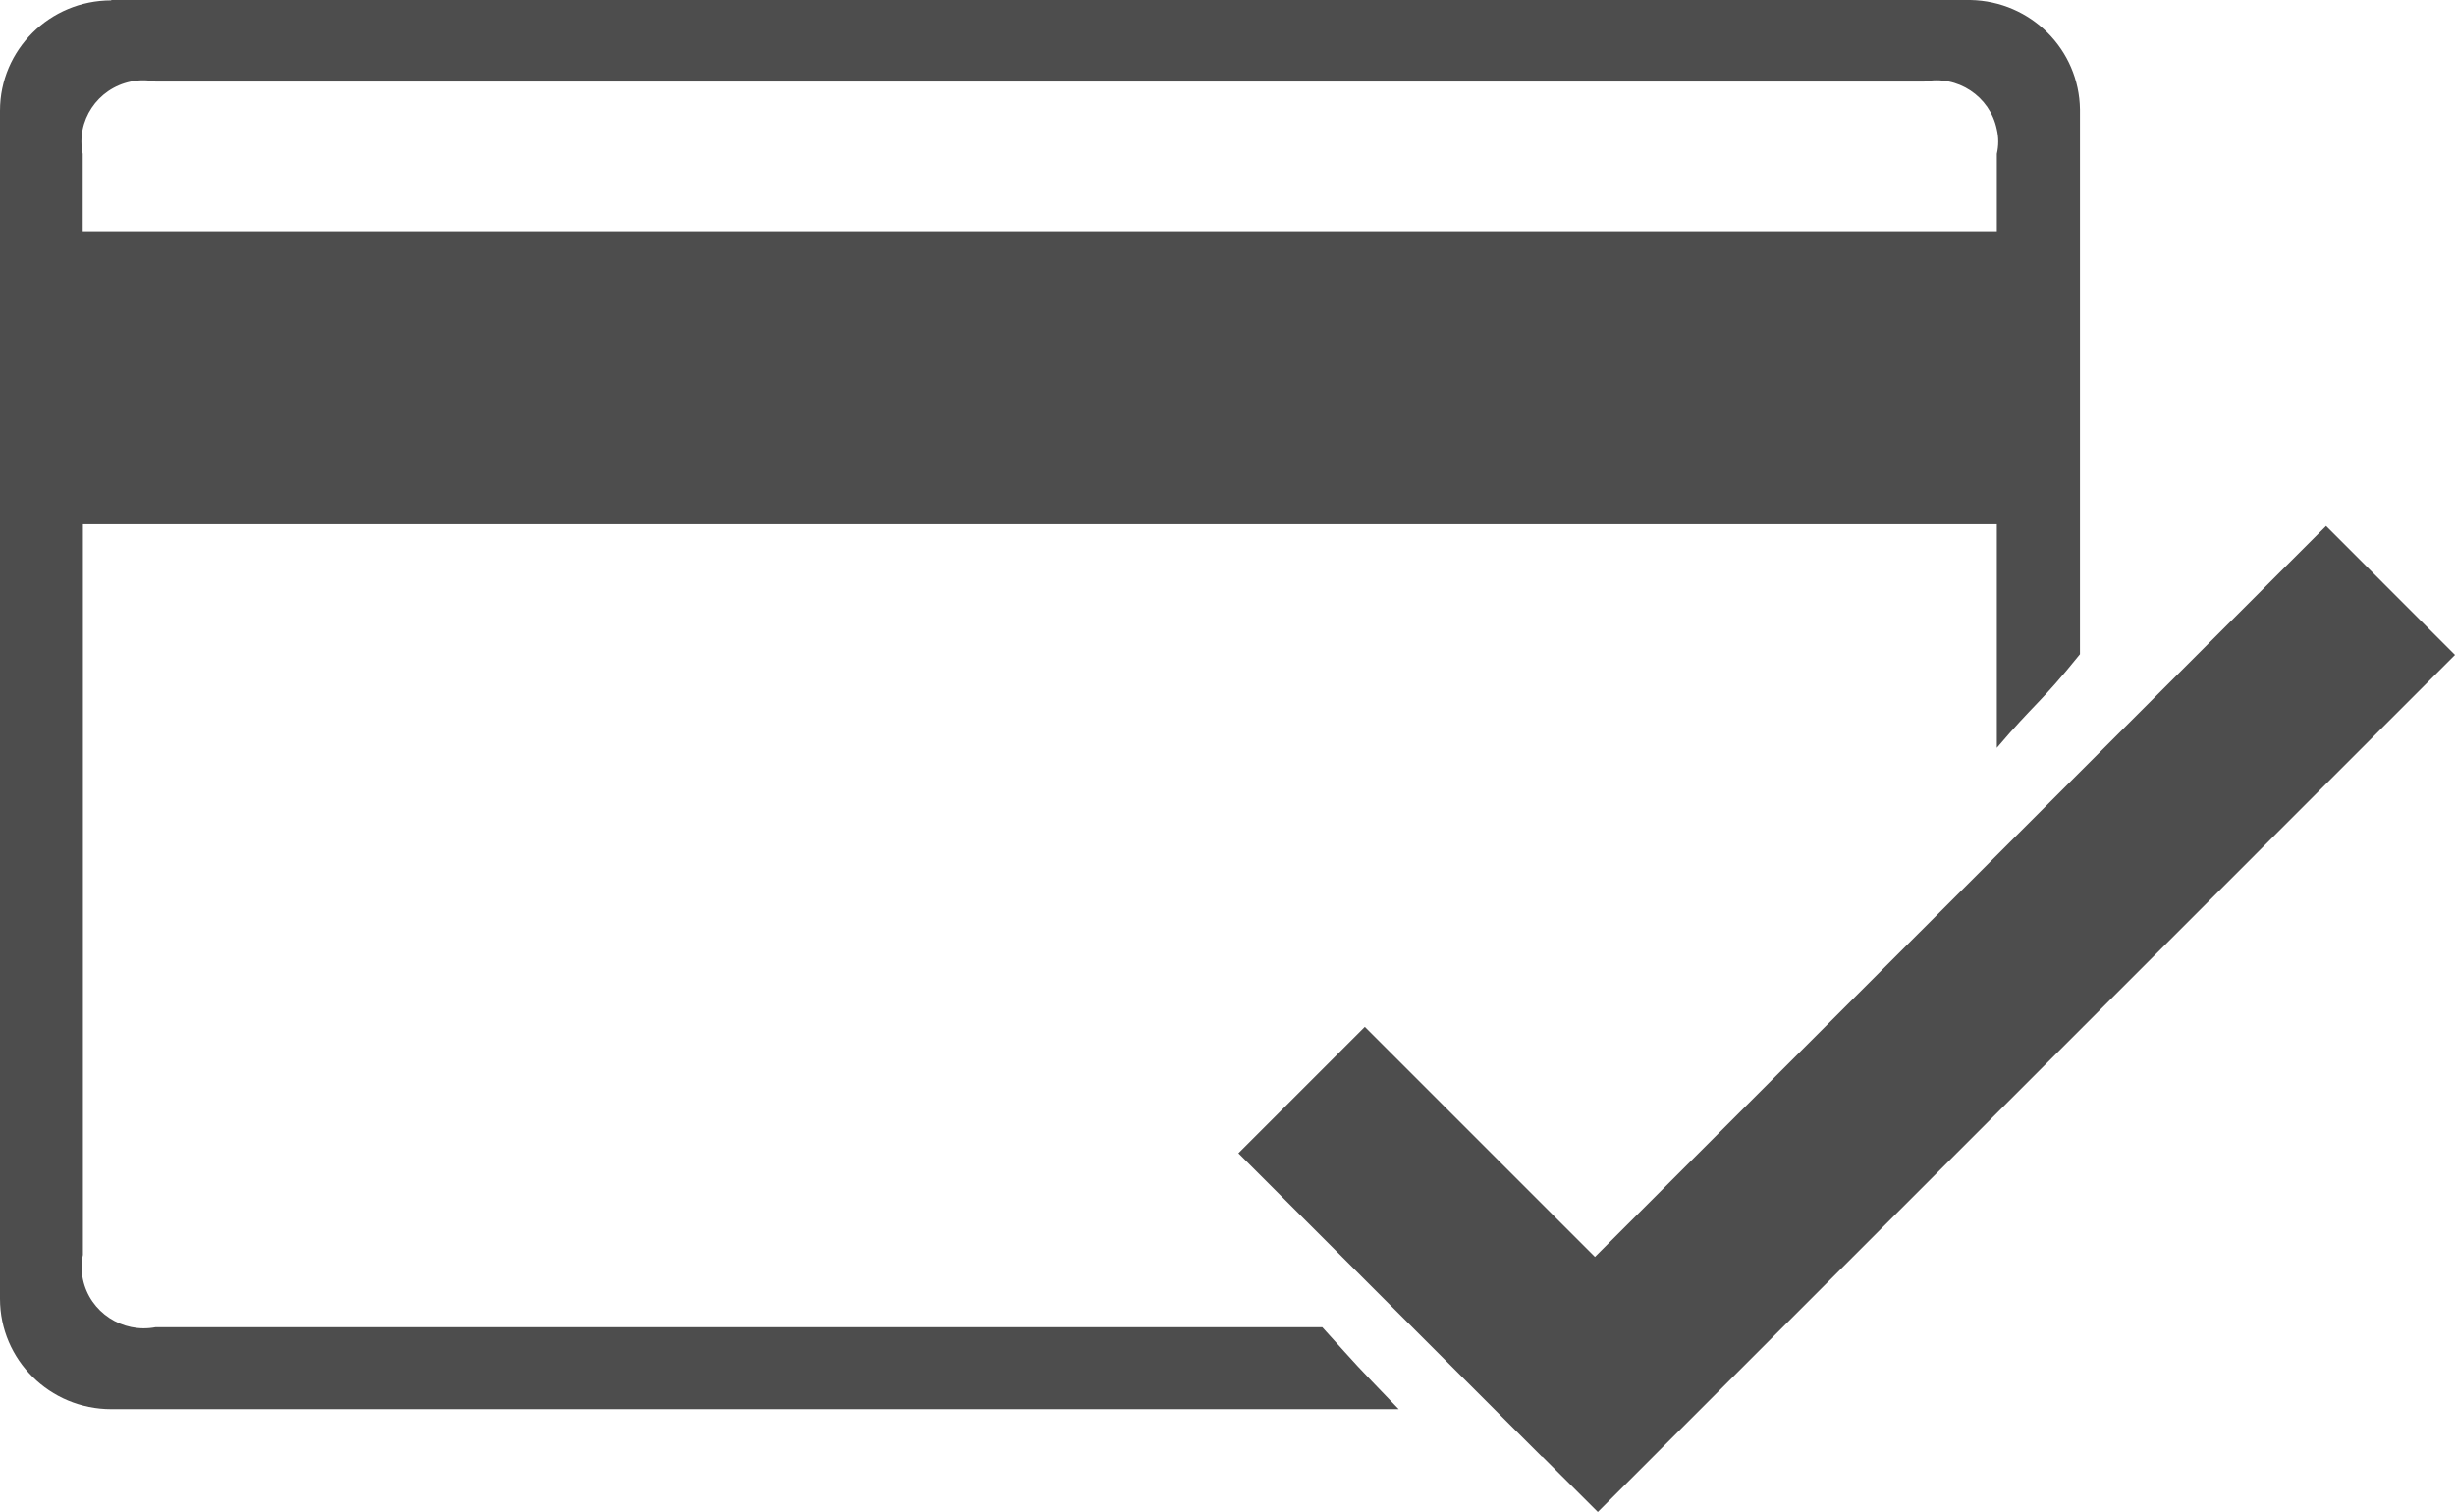 <?xml version="1.0" encoding="utf-8"?>
<!-- Generator: Adobe Illustrator 16.0.0, SVG Export Plug-In . SVG Version: 6.00 Build 0)  -->
<!DOCTYPE svg PUBLIC "-//W3C//DTD SVG 1.1//EN" "http://www.w3.org/Graphics/SVG/1.1/DTD/svg11.dtd">
<svg version="1.1" id="Layer_1" xmlns="http://www.w3.org/2000/svg" xmlns:xlink="http://www.w3.org/1999/xlink" x="0px" y="0px"
	 width="377.359px" height="232.451px" viewBox="0 0 377.359 232.451" enable-background="new 0 0 377.359 232.451"
	 xml:space="preserve">
<g>
	<path fill="#4D4D4D" d="M302.872,0H17.103v0.058C7.656,0.058,0,7.656,0,17.016v182.657c0,9.375,7.656,16.973,17.103,16.973h197.893
		c-7.74-8.065-5.142-5.318-11.753-12.605H23.93c-5.117,0.99-10.124-2.3-11.186-7.365c-0.262-1.223-0.262-2.533,0-3.756V80.594
		h294.189v34.38c5.851-6.891,6.648-6.777,12.779-14.399V16.833C319.596,7.656,312.187,0.175,302.872,0z M306.933,23.667v11.892
		H12.714V23.667c-1.062-5.095,2.264-10.065,7.387-11.128c1.273-0.262,2.532-0.262,3.799,0h271.853
		c5.124-1.062,10.131,2.264,11.18,7.358C307.224,21.135,307.224,22.372,306.933,23.667z"/>
	<g>
		<g>
			<g>
				<g>
					<polygon fill="#4D4D4D" points="245.16,193.238 209.788,157.868 190.355,177.298 237.016,223.974 237.079,223.943 
						245.603,232.451 377.359,100.688 357.545,80.859 					"/>
				</g>
			</g>
		</g>
		<g opacity="0">
			<g>
				<g>
					<polygon fill="none" stroke="#FFFFFF" stroke-width="7" points="245.16,193.238 209.788,157.868 190.355,177.298 
						237.016,223.974 237.079,223.943 245.603,232.451 377.359,100.688 357.545,80.859 					"/>
				</g>
				<g>
					<polygon fill="none" stroke="#FFFFFF" stroke-width="7" points="245.16,193.238 209.788,157.868 190.355,177.298 
						237.016,223.974 237.079,223.943 245.603,232.451 377.359,100.688 357.545,80.859 					"/>
				</g>
				<g>
					<polygon fill="none" stroke="#FFFFFF" stroke-width="7" points="245.16,193.238 209.788,157.868 190.355,177.298 
						237.016,223.974 237.079,223.943 245.603,232.451 377.359,100.688 357.545,80.859 					"/>
				</g>
			</g>
		</g>
	</g>
</g>
</svg>
